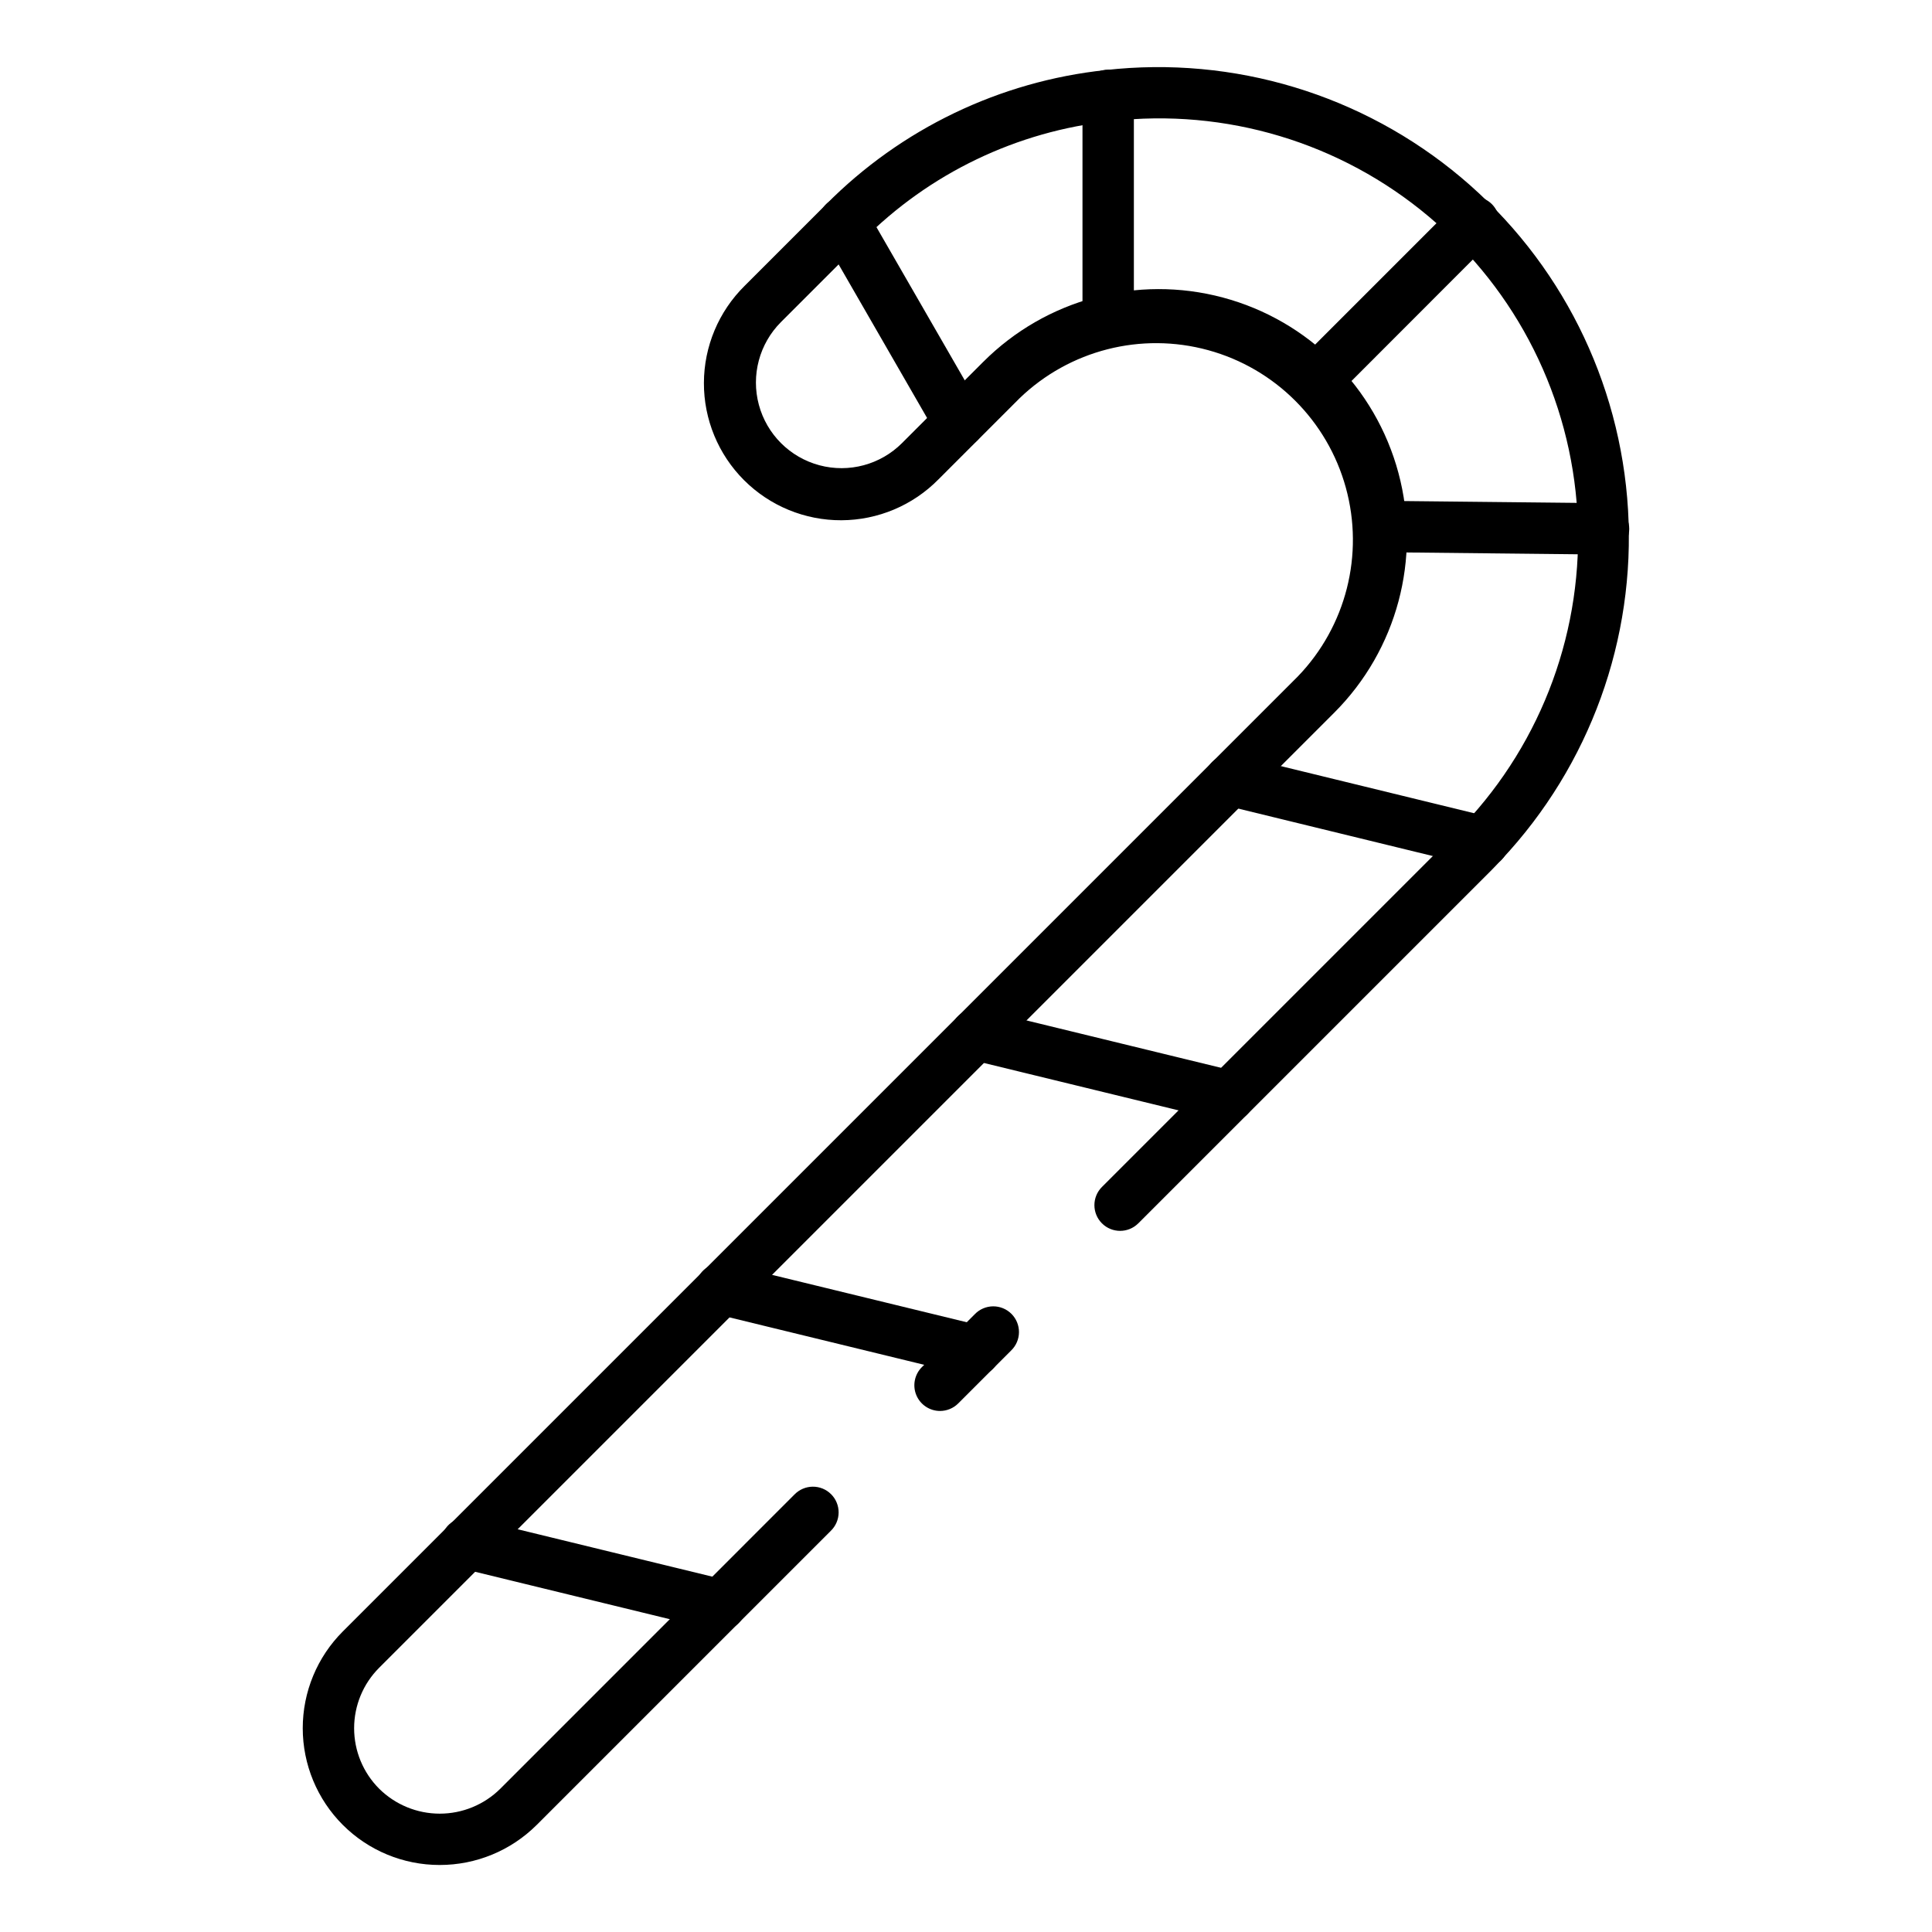 <?xml version="1.0" encoding="UTF-8"?>
<!-- Uploaded to: SVG Repo, www.svgrepo.com, Generator: SVG Repo Mixer Tools -->
<svg fill="#000000" width="800px" height="800px" version="1.1" viewBox="144 144 512 512" xmlns="http://www.w3.org/2000/svg">
 <g>
  <path d="m393.12 517.92c-2.754 0-5.234-1.66-6.289-4.203-1.051-2.543-0.469-5.473 1.477-7.418l14.023-14.023v-0.004c1.27-1.312 3.012-2.062 4.84-2.078 1.824-0.016 3.582 0.703 4.875 1.996 1.289 1.289 2.008 3.047 1.992 4.871-0.016 1.828-0.766 3.57-2.078 4.84l-14.023 14.023c-1.277 1.277-3.012 1.996-4.816 1.996z"/>
  <path d="m260.5 638.24c-9.617 0.004-18.84-3.812-25.641-10.609-6.805-6.797-10.625-16.02-10.629-25.637 0-9.617 3.816-18.84 10.617-25.641l253.13-253.13c12.75-13.258 17.57-32.254 12.684-49.988-4.883-17.73-18.746-31.582-36.484-36.441-17.742-4.863-36.73-0.02-49.973 12.742l-21.516 21.516c-6.785 6.887-16.035 10.781-25.707 10.82-9.668 0.039-18.949-3.781-25.793-10.613-6.84-6.832-10.672-16.109-10.645-25.777 0.023-9.672 3.906-18.93 10.785-25.723l21.582-21.582c19.852-20.043 46.016-32.621 74.066-35.609 34.016-3.836 68.109 6.477 94.297 28.52 26.184 22.043 42.16 53.883 44.176 88.055 2.019 34.168-10.098 67.664-33.508 92.637-0.914 0.98-1.758 1.895-2.668 2.805l-93.613 93.613h-0.004c-2.664 2.66-6.977 2.656-9.637-0.008-2.656-2.664-2.652-6.981 0.012-9.637l93.613-93.613c0.781-0.781 1.512-1.566 2.234-2.356 20.984-22.203 31.895-52.074 30.152-82.574-1.746-30.5-15.984-58.934-39.367-78.598-23.379-19.664-53.836-28.82-84.184-25.309-24.973 2.648-48.266 13.84-65.945 31.68l-21.582 21.582c-5.723 5.734-7.949 14.09-5.844 21.914 2.106 7.824 8.223 13.93 16.051 16.02 7.832 2.09 16.18-0.156 21.902-5.894l21.516-21.516v0.004c16.605-16.621 40.812-23.117 63.508-17.043 22.695 6.07 40.426 23.789 46.516 46.48 6.086 22.688-0.391 46.902-16.996 63.52l-253.13 253.13c-4.246 4.25-6.629 10.012-6.629 16.02s2.383 11.77 6.629 16.02c4.269 4.238 10.043 6.617 16.062 6.617 6.016 0 11.789-2.379 16.059-6.617l77.941-77.957c1.27-1.312 3.012-2.059 4.84-2.078 1.824-0.016 3.582 0.703 4.871 1.996 1.293 1.289 2.012 3.047 1.996 4.871-0.016 1.828-0.766 3.57-2.078 4.84l-77.953 77.953h-0.004c-6.828 6.797-16.07 10.609-25.707 10.594z"/>
  <path d="m334.9 576.16c-0.543 0-1.086-0.062-1.613-0.188l-67.094-16.34h-0.004c-1.789-0.395-3.344-1.492-4.312-3.047-0.969-1.551-1.273-3.43-0.84-5.211 0.43-1.781 1.562-3.312 3.137-4.246 1.574-0.938 3.461-1.199 5.231-0.727l67.102 16.34c3.356 0.812 5.57 4 5.16 7.426-0.41 3.426-3.316 6.004-6.766 6z"/>
  <path d="m402.32 508.75c-0.543 0-1.086-0.066-1.613-0.195l-67.102-16.34c-1.781-0.406-3.324-1.504-4.285-3.055-0.961-1.555-1.258-3.426-0.828-5.199 0.434-1.77 1.559-3.297 3.125-4.231 1.566-0.938 3.441-1.207 5.207-0.746l67.098 16.332c3.352 0.812 5.566 4 5.16 7.426-0.41 3.422-3.312 6-6.762 6z"/>
  <path d="m469.73 441.32c-0.543 0-1.086-0.062-1.613-0.191l-67.102-16.34c-3.656-0.887-5.898-4.57-5.008-8.227s4.574-5.898 8.227-5.008l67.102 16.34h0.004c3.336 0.824 5.539 4.004 5.129 7.422-0.406 3.414-3.297 5.988-6.738 5.996z"/>
  <path d="m537.05 373.91c-0.543 0-1.09-0.066-1.617-0.191l-66.992-16.34h-0.004c-1.758-0.422-3.281-1.527-4.223-3.074-0.945-1.543-1.234-3.402-0.805-5.16 0.43-1.758 1.539-3.273 3.09-4.211 1.551-0.938 3.41-1.219 5.164-0.781l66.992 16.34h0.004c3.352 0.809 5.57 4 5.16 7.426s-3.316 6-6.769 6z"/>
  <path d="m568.92 290.96h-0.074l-59.008-0.625c-1.805-0.012-3.535-0.738-4.805-2.023-1.27-1.281-1.977-3.019-1.965-4.824 0.02-3.758 3.086-6.793 6.844-6.769h0.066l59.008 0.625c3.762 0.02 6.793 3.082 6.777 6.844-0.02 3.758-3.082 6.793-6.844 6.773z"/>
  <path d="m492.78 251.5c-2.758 0.004-5.242-1.656-6.297-4.203s-0.469-5.477 1.484-7.426l41.688-41.688v0.004c1.266-1.316 3.012-2.062 4.836-2.078 1.828-0.02 3.582 0.699 4.875 1.992 1.289 1.293 2.008 3.047 1.992 4.875-0.016 1.824-0.766 3.566-2.078 4.836l-41.688 41.727c-1.281 1.266-3.012 1.973-4.812 1.961z"/>
  <path d="m437.68 162.47c1.805 0 3.535 0.719 4.812 1.996 1.277 1.273 1.996 3.008 1.996 4.812v59.75c0 1.805-0.719 3.535-1.996 4.812-1.277 1.277-3.008 1.996-4.812 1.996-3.762 0-6.809-3.051-6.809-6.809v-59.75c0-3.762 3.047-6.809 6.809-6.809z"/>
  <path d="m398.2 262.7c-2.434 0.004-4.684-1.297-5.902-3.402l-30.473-52.898v-0.004c-0.918-1.562-1.172-3.43-0.707-5.184 0.461-1.754 1.605-3.246 3.176-4.156 1.57-0.906 3.438-1.148 5.188-0.672 1.75 0.473 3.238 1.629 4.137 3.203l30.48 52.898v0.004c1.215 2.106 1.215 4.699 0 6.809-1.215 2.106-3.465 3.402-5.898 3.402z"/>
 </g>
</svg>